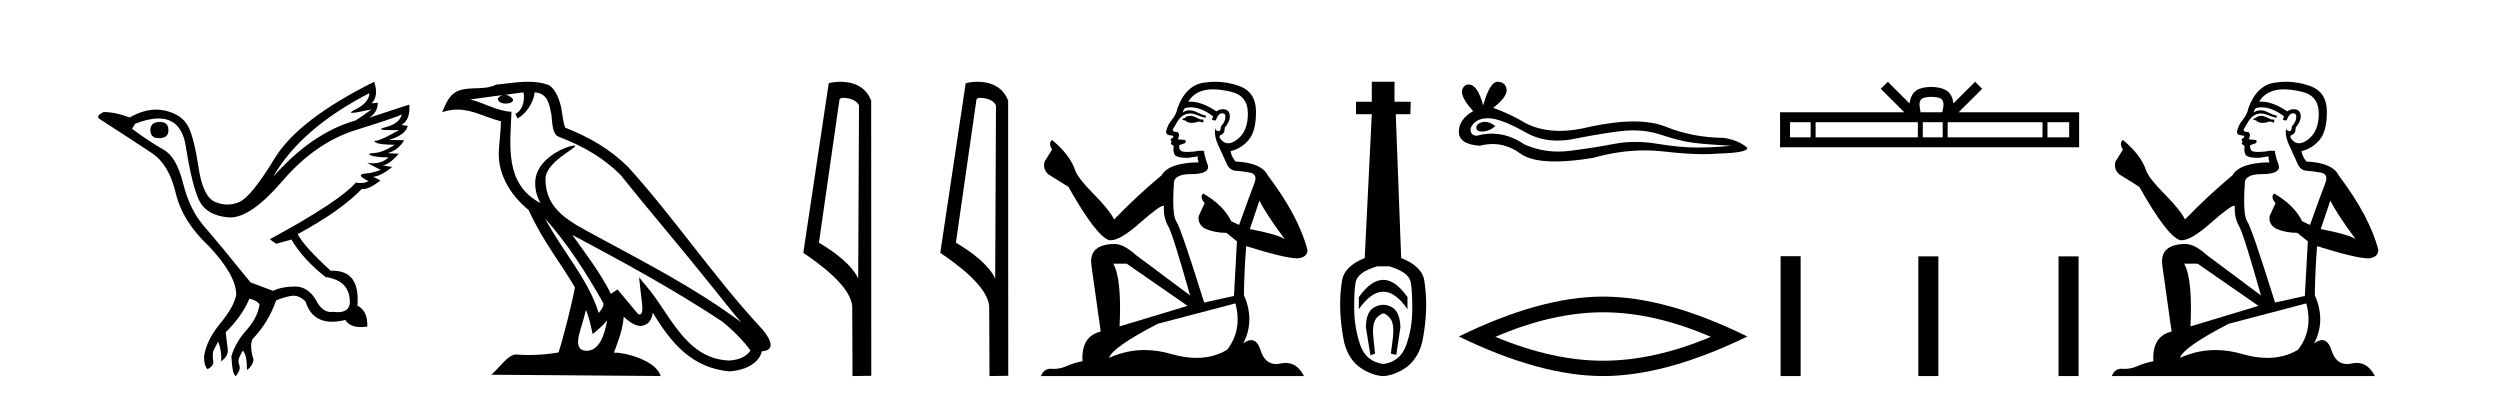 <?xml version='1.0' encoding='UTF-8' standalone='yes'?><svg xmlns='http://www.w3.org/2000/svg' xmlns:xlink='http://www.w3.org/1999/xlink' width='258.0' height='41.0' ><path d='M 16.511 12.586 Q 15.52 12.586 15.52 13.421 Q 15.52 14.257 16.387 14.257 Q 17.378 14.257 17.378 13.483 Q 17.409 12.586 16.511 12.586 ZM 38.121 9.613 Q 38.09 10.604 36.666 11.301 Q 35.962 11.645 36.363 11.645 Q 36.773 11.645 38.338 11.285 L 38.338 11.285 Q 37.409 11.997 36.697 12.431 Q 32.208 13.7 28.183 18.251 Q 31.031 13.267 38.121 9.613 ZM 41.465 11.812 Q 41.217 12.771 39.793 13.127 Q 38.58 13.431 40.445 13.431 Q 40.769 13.431 41.187 13.421 L 41.187 13.421 Q 39.329 14.474 38.88 14.505 Q 38.431 14.536 38.849 14.737 Q 39.267 14.939 40.753 14.939 Q 39.484 15.744 38.632 15.79 Q 37.781 15.836 38.276 16.038 Q 38.772 16.239 40.103 16.239 Q 39.44 16.854 38.487 16.854 Q 38.194 16.854 37.874 16.796 L 37.874 16.796 L 39.298 17.539 Q 38.617 17.787 38.029 17.88 Q 36.45 17.942 38.029 18.685 Q 37.698 18.891 37.23 18.891 Q 36.997 18.891 36.728 18.84 Q 34.994 20.821 27.842 24.691 L 28.493 25.156 L 30.072 24.722 Q 31.31 26.797 33.601 28.592 Q 36.078 28.933 36.109 31.162 Q 36.083 32.216 34.823 32.216 Q 34.602 32.216 34.344 32.184 Q 34.24 32.2 34.139 32.2 Q 33.25 32.2 32.61 30.976 Q 31.783 29.567 30.441 29.567 Q 30.427 29.567 30.412 29.568 Q 29.05 29.583 28.183 30.016 L 25.861 29.15 Q 22.579 25.094 21.078 23.375 Q 19.576 21.657 18.895 18.917 Q 18.214 16.177 16.867 15.434 Q 15.52 14.691 13.631 13.298 L 13.941 12.771 Q 15.333 12.226 16.361 12.226 Q 18.721 12.226 19.173 15.093 Q 19.824 19.211 20.567 20.713 Q 21.31 22.214 23.523 22.431 Q 23.638 22.442 23.756 22.442 Q 25.914 22.442 29.143 18.685 Q 32.548 14.722 36.713 13.421 Q 40.877 12.121 41.465 11.812 ZM 38.617 8.437 Q 30.784 12.338 28.353 16.332 Q 25.923 20.326 24.684 20.852 Q 24.074 21.111 23.46 21.111 Q 22.828 21.111 22.192 20.837 Q 20.938 20.295 20.489 17.276 Q 20.04 14.257 19.421 13.05 Q 18.802 11.842 17.084 11.425 Q 16.615 11.311 16.127 11.311 Q 14.825 11.311 13.384 12.121 Q 11.929 11.564 10.69 11.564 Q 9.792 11.997 10.319 12.307 Q 13.972 14.66 15.706 15.821 Q 17.44 16.982 18.136 19.923 Q 18.833 22.865 21.557 25.403 Q 24.406 28.437 24.375 30.45 Q 24.127 31.688 22.718 33.391 Q 21.31 35.094 21.062 36.766 Q 21.031 37.664 21.403 38.097 Q 21.929 37.881 22.022 37.416 Q 21.867 36.456 22.068 36.1 Q 22.27 35.744 22.517 35.249 Q 22.889 36.209 22.827 37.292 Q 23.57 36.735 23.508 36.085 L 23.291 34.289 Q 24.994 32.617 25.737 30.821 Q 26.48 30.976 26.79 31.41 Q 26.573 32.803 25.443 34.057 Q 24.313 35.311 23.879 36.766 Q 23.972 38.716 24.344 38.809 Q 24.87 38.128 24.7 37.695 Q 24.53 37.261 24.684 36.905 Q 24.839 36.549 25.056 36.178 Q 25.489 36.611 25.489 38.19 Q 26.047 37.788 26.171 37.137 Q 25.737 35.744 26.047 35.001 Q 27.688 33.329 28.493 31.007 Q 29.205 30.698 29.994 30.543 Q 30.135 30.515 30.275 30.515 Q 30.916 30.515 31.527 31.1 Q 32.172 33.203 34.275 33.203 Q 34.896 33.203 35.645 33.02 Q 36.085 33.753 37.238 33.753 Q 37.546 33.753 37.905 33.701 Q 37.967 32.091 36.883 31.534 Q 37.183 27.938 34.322 27.938 Q 34.226 27.938 34.127 27.942 Q 31.372 25.434 30.722 24.165 Q 35.18 21.75 37.347 19.49 Q 37.42 19.504 37.5 19.504 Q 38.139 19.504 39.267 18.623 L 38.524 18.251 Q 39.391 18.128 40.474 17.23 L 39.484 17.075 Q 40.134 17.013 41.156 15.867 L 40.01 15.805 Q 41.094 15.496 41.713 14.474 L 40.134 14.443 Q 41.837 13.948 42.084 12.988 L 41.434 12.895 Q 42.363 12.369 42.239 10.79 L 42.239 10.79 L 38.09 12.152 Q 38.988 11.595 38.988 10.604 L 38.988 10.604 L 38.338 10.666 Q 39.112 9.923 38.617 8.437 Z' style='fill:#000000;stroke:none' /><path d='M 56.244 22.54 L 56.244 22.54 C 58.538 25.118 60.437 28.06 62.13 31.048 C 62.486 31.486 62.086 31.888 61.792 32.305 C 60.677 28.763 58.109 26.03 56.244 22.54 ZM 54.023 9.529 C 54.215 10.422 53.862 11.451 53.185 11.755 L 53.402 12.217 C 54.247 11.815 55.06 10.612 55.181 9.532 C 56.335 9.601 56.651 10.47 56.831 11.479 C 57.048 12.168 56.828 13.841 57.702 14.13 C 60.282 15.129 62.255 16.285 64.025 18.031 C 67.08 21.852 70.272 25.552 73.327 29.376 C 74.514 30.865 75.6 32.228 76.481 33.257 C 71.842 29.789 66.658 27.136 61.573 24.38 C 58.87 22.911 56.291 21.71 56.291 18.477 C 56.291 16.738 59.495 15.281 59.363 15.055 C 59.351 15.035 59.314 15.026 59.256 15.026 C 58.598 15.026 55.231 16.274 55.231 18.907 C 55.231 19.637 55.426 20.313 55.766 20.944 C 55.761 20.944 55.756 20.943 55.75 20.943 C 52.058 18.986 52.644 15.028 52.787 11.538 C 51.253 11.453 49.988 10.616 48.531 10.267 C 49.662 10.121 50.788 9.933 51.921 9.816 L 51.921 9.816 C 51.709 9.858 51.514 9.982 51.385 10.154 C 51.366 10.526 51.787 10.69 52.197 10.69 C 52.598 10.69 52.988 10.534 52.95 10.264 C 52.769 9.982 52.439 9.799 52.102 9.799 C 52.092 9.799 52.082 9.799 52.072 9.799 C 52.636 9.719 53.386 9.599 54.023 9.529 ZM 60.473 31.976 C 60.804 32.78 60.976 33.632 61.163 34.476 C 61.701 34.04 62.222 33.593 62.664 33.06 L 62.664 33.06 C 62.376 34.623 61.84 36.199 60.538 36.199 C 59.751 36.199 59.386 35.667 59.891 34.054 C 60.129 33.293 60.318 32.566 60.473 31.976 ZM 59.059 24.242 L 59.059 24.242 C 64.325 27.047 69.539 29.879 74.519 33.171 C 75.692 34.122 76.738 35.181 77.445 36.172 C 76.976 36.901 76.083 37.152 75.257 37.207 C 71.041 37.06 69.391 32.996 67.165 30.093 L 65.953 28.622 L 66.162 30.507 C 66.177 30.846 66.524 32.452 66.006 32.452 C 65.962 32.452 65.912 32.44 65.854 32.415 L 63.724 29.865 C 63.496 30.015 63.281 30.186 63.046 30.325 C 61.99 28.187 60.443 26.196 59.059 24.242 ZM 54.515 8.437 C 53.408 8.437 52.274 8.636 51.199 8.736 C 49.917 9.361 48.618 8.884 47.274 9.373 C 46.303 9.809 46.03 10.693 45.628 11.576 C 46.201 11.386 46.722 11.308 47.213 11.308 C 48.779 11.308 50.04 12.097 51.697 12.518 C 51.694 13.349 51.563 14.292 51.501 15.242 C 51.245 17.816 52.601 20.076 54.563 21.685 C 55.968 24.814 57.912 27.214 59.331 29.655 C 59.162 30.752 58.141 34.89 57.638 36.376 C 56.653 36.542 55.601 36.636 54.566 36.636 C 54.149 36.636 53.734 36.62 53.328 36.588 C 53.296 36.584 53.265 36.582 53.233 36.582 C 52.435 36.582 51.558 37.945 50.698 38.673 L 68.182 38.809 C 67.736 37.233 64.63 36.397 63.526 36.397 C 63.462 36.397 63.405 36.399 63.356 36.405 C 63.746 35.29 64.232 34.243 64.37 32.686 C 64.858 33.123 65.405 33.595 66.088 33.644 C 66.923 33.582 67.262 33.011 67.368 32.267 C 69.26 35.396 71.376 37.951 75.257 38.327 C 76.598 38.261 78.269 37.675 78.63 36.25 C 80.409 36.149 79.105 34.416 78.445 33.737 C 73.604 28.498 69.609 22.517 64.826 17.238 C 62.984 15.421 60.904 14.192 58.328 13.173 C 58.136 12.702 58.074 12.032 57.949 11.295 C 57.813 10.491 57.384 9.174 56.599 8.765 C 55.931 8.519 55.229 8.437 54.515 8.437 Z' style='fill:#000000;stroke:none' /><path d='M 87.037 10.1 C 87.662 10.1 88.426 10.34 88.649 10.89 L 88.567 28.751 L 88.567 28.751 C 88.25 28.034 87.309 26.699 84.514 25.046 L 86.636 10.263 C 86.736 10.157 86.733 10.1 87.037 10.1 ZM 88.567 28.751 L 88.567 28.751 C 88.567 28.751 88.567 28.751 88.567 28.751 L 88.567 28.751 L 88.567 28.751 ZM 86.74 8.437 C 86.262 8.437 85.831 8.505 85.525 8.588 L 82.902 26.094 C 84.29 27.044 88.103 29.648 87.951 31.91 L 87.979 38.809 L 89.916 38.783 L 89.905 10.393 C 89.329 8.837 87.898 8.437 86.74 8.437 Z' style='fill:#000000;stroke:none' /><path d='M 101.173 10.1 C 101.797 10.1 102.562 10.34 102.785 10.89 L 102.703 28.751 L 102.703 28.751 C 102.386 28.034 101.445 26.699 98.649 25.046 L 100.772 10.263 C 100.871 10.157 100.869 10.1 101.173 10.1 ZM 102.703 28.751 L 102.703 28.751 C 102.703 28.751 102.703 28.751 102.703 28.751 L 102.703 28.751 L 102.703 28.751 ZM 100.876 8.437 C 100.397 8.437 99.966 8.505 99.66 8.588 L 97.037 26.094 C 98.425 27.044 102.238 29.648 102.086 31.91 L 102.114 38.809 L 104.051 38.783 L 104.04 10.393 C 103.464 8.837 102.033 8.437 100.876 8.437 Z' style='fill:#000000;stroke:none' /><path d='M 122.937 11.955 Q 122.51 11.955 122.373 12.091 Q 122.254 12.228 122.049 12.228 L 122.049 12.382 L 122.288 12.416 Q 122.553 12.681 122.993 12.681 Q 123.318 12.681 123.74 12.535 L 124.167 12.655 L 124.201 12.348 L 123.826 12.313 Q 123.279 12.006 122.937 11.955 ZM 125.175 9.22 Q 125.963 9.22 127.003 9.46 Q 128.763 9.853 128.78 11.681 Q 128.797 13.492 127.755 14.329 Q 127.204 14.788 126.751 14.788 Q 126.362 14.788 126.046 14.449 Q 125.739 14.141 125.927 13.953 Q 126.422 13.8 126.388 13.185 Q 126.918 12.535 126.918 12.074 Q 126.95 11.27 126.179 11.27 Q 126.147 11.27 126.115 11.271 Q 125.773 11.305 125.534 11.493 Q 124.022 10.491 122.873 10.491 Q 122.749 10.491 122.63 10.503 L 122.63 10.503 Q 123.125 9.631 124.184 9.341 Q 124.616 9.22 125.175 9.22 ZM 129.975 20.701 Q 130.642 22.068 132.589 24.682 Q 131.855 24.186 128.985 23.639 L 129.975 20.701 ZM 122.892 11.076 Q 123.97 11.076 125.192 12.006 L 125.073 12.348 Q 125.216 12.431 125.351 12.431 Q 125.409 12.431 125.466 12.416 Q 125.739 11.698 126.081 11.698 Q 126.122 11.693 126.158 11.693 Q 126.487 11.693 126.456 12.108 Q 126.456 12.535 125.995 13.065 Q 125.995 13.538 125.765 13.538 Q 125.729 13.538 125.688 13.526 Q 125.38 13.458 125.431 13.185 L 125.431 13.185 Q 125.226 13.953 125.79 15.132 Q 126.337 16.328 126.627 16.96 Q 126.918 17.592 127.55 17.626 Q 128.182 17.66 129.002 17.814 Q 129.822 17.968 129.446 18.925 Q 129.07 19.881 127.874 23.212 L 127.071 22.837 Q 126.234 21.145 124.167 19.967 L 124.167 19.967 Q 123.774 20.342 124.321 20.957 L 123.706 22.307 Q 123.586 23.11 124.321 23.571 Q 125.346 24.032 126.576 24.032 L 127.652 24.904 L 127.345 30.541 L 124.27 31.224 Q 121.861 23.52 121.4 22.854 Q 120.938 22.187 121.143 19.044 Q 121.058 17.968 122.903 17.968 Q 124.816 17.968 124.663 17.097 L 124.423 16.396 Q 124.236 15.747 124.27 15.593 Q 124.119 15.552 123.92 15.552 Q 123.621 15.552 123.211 15.645 Q 122.823 15.679 122.542 15.679 Q 121.981 15.679 121.844 15.542 Q 121.639 15.337 121.707 14.978 L 122.254 14.79 Q 122.442 14.688 122.322 14.449 L 121.553 14.38 Q 121.827 13.8 121.485 13.612 Q 121.434 13.615 121.388 13.615 Q 121.024 13.615 121.024 13.373 Q 121.143 13.15 121.502 12.553 Q 121.861 11.955 122.373 11.784 Q 122.604 11.71 122.831 11.71 Q 123.126 11.71 123.416 11.835 Q 123.928 12.04 124.389 12.16 L 124.475 11.955 Q 124.048 11.852 123.586 11.613 Q 123.142 11.382 122.758 11.382 Q 122.373 11.382 122.049 11.613 Q 122.134 11.305 122.288 11.152 Q 122.584 11.076 122.892 11.076 ZM 116.275 27.21 L 122.561 31.566 L 115.54 33.684 Q 115.779 28.816 114.891 27.21 ZM 127.498 31.31 Q 128.216 34.06 126.644 36.093 Q 125.236 36.934 123.474 36.934 Q 122.264 36.934 120.887 36.537 Q 119.476 36.124 118.124 36.124 Q 116.236 36.124 114.464 36.93 Q 114.771 35.854 119.486 33.411 L 127.498 31.31 ZM 125.42 8.437 Q 124.873 8.437 124.321 8.521 Q 122.408 8.743 121.519 11.152 Q 121.4 11.801 120.938 12.365 Q 120.477 12.911 120.341 13.578 Q 120.341 13.953 120.819 13.97 Q 121.297 13.988 120.938 14.295 Q 120.785 14.329 120.819 14.449 Q 120.836 14.568 120.938 14.603 Q 120.716 14.842 120.938 14.927 Q 121.178 15.03 121.109 15.269 Q 121.058 15.525 121.195 15.901 Q 121.331 16.294 122.561 16.294 L 123.621 16.14 L 123.621 16.14 Q 123.552 16.396 123.706 16.755 Q 120.631 16.789 119.879 18.087 Q 117.3 20.24 114.976 22.649 Q 114.515 21.692 112.875 20.035 Q 111.252 18.395 110.979 17.626 Q 110.415 15.952 108.57 14.449 Q 108.16 14.756 108.57 15.44 L 107.802 16.67 Q 107.579 17.472 108.229 18.019 Q 109.219 18.617 110.262 19.283 Q 113.131 24.374 114.464 24.784 Q 114.538 24.795 114.618 24.795 Q 115.632 24.795 117.659 22.99 Q 119.667 21.235 120.041 21.235 Q 120.173 21.235 120.101 21.453 Q 120.101 22.563 120.563 23.349 Q 121.024 24.135 122.818 30.49 L 117.231 26.322 Q 115.967 25.177 115.011 25.177 Q 112.329 25.211 112.636 27.398 L 113.593 34.214 Q 111.56 34.709 111.714 37.272 Q 110.791 37.46 110.022 37.801 Q 109.401 38.07 108.769 38.07 Q 108.636 38.07 108.502 38.058 Q 108.456 38.055 108.411 38.055 Q 107.715 38.055 107.426 38.809 L 134.571 38.809 Q 133.878 37.452 132.694 37.452 Q 132.447 37.452 132.179 37.511 Q 131.921 37.568 131.69 37.568 Q 130.55 37.568 130.095 36.161 Q 129.758 35.096 129.124 35.096 Q 128.761 35.096 128.301 35.444 Q 129.531 33.069 128.37 30.456 Q 128.421 27.62 128.609 25.399 Q 132.623 26.663 133.922 26.663 Q 134.93 26.561 134.93 25.792 Q 134.041 22.341 130.83 18.087 Q 130.18 16.789 127.498 16.67 Q 127.037 16.055 127.003 15.593 Q 128.113 15.337 128.865 14.432 Q 129.634 13.526 129.617 11.493 Q 129.6 9.478 127.857 8.863 Q 126.651 8.437 125.42 8.437 Z' style='fill:#000000;stroke:none' /><path d='M 142.752 28.881 C 141.916 28.881 141.076 29.474 140.232 30.661 L 140.232 31.905 C 141.076 30.704 141.916 30.103 142.752 30.103 C 143.589 30.103 144.422 30.704 145.252 31.905 L 145.252 30.661 C 144.422 29.474 143.589 28.881 142.752 28.881 ZM 142.752 31.455 C 142.459 31.455 142.162 31.534 141.862 31.691 C 141.262 32.005 140.961 32.706 140.961 33.793 L 141.433 36.668 L 141.901 36.496 L 141.73 34.823 C 141.615 33.622 141.787 33.003 142.245 32.631 C 142.474 32.445 142.617 32.352 142.758 32.352 C 142.899 32.352 143.038 32.445 143.26 32.631 C 143.703 33.003 143.868 33.607 143.754 34.78 L 143.539 36.496 L 144.093 36.625 L 144.522 33.793 C 144.494 32.706 144.193 32.005 143.621 31.691 C 143.335 31.534 143.046 31.455 142.752 31.455 ZM 143.364 27.486 C 144.737 27.887 145.48 28.444 145.595 29.16 C 145.709 29.875 145.759 30.847 145.745 32.077 C 145.731 33.307 145.523 34.487 145.123 35.617 C 144.722 36.746 143.936 37.397 142.763 37.569 C 141.562 37.397 140.768 36.746 140.382 35.617 C 139.996 34.487 139.788 33.314 139.76 32.098 C 139.731 30.883 139.774 29.91 139.889 29.181 C 140.003 28.452 140.747 27.887 142.12 27.486 ZM 141.569 8.437 L 141.569 10.496 L 139.939 10.496 L 139.939 11.783 L 141.569 11.783 L 140.84 26.628 C 139.438 27.2 138.659 27.965 138.501 28.924 C 138.344 29.882 138.28 30.861 138.308 31.862 C 138.337 32.864 138.451 33.915 138.652 35.016 C 138.852 36.117 139.374 37.165 140.218 37.823 C 141.061 38.48 142.127 38.809 142.742 38.809 C 143.357 38.809 144.422 38.473 145.266 37.801 C 146.11 37.129 146.632 36.089 146.832 35.016 C 147.032 33.943 147.146 32.899 147.175 31.884 C 147.204 30.869 147.139 29.882 146.982 28.924 C 146.825 27.965 146.031 27.2 144.601 26.628 L 144.043 11.783 L 145.545 11.783 L 145.588 10.496 L 143.914 10.496 L 143.914 8.437 Z' style='fill:#000000;stroke:none' /><path d='M 153.246 12.573 Q 153.075 12.573 152.915 12.625 Q 152.288 12.828 152.362 13.234 Q 152.424 13.577 152.922 13.577 Q 153.013 13.577 153.118 13.566 Q 153.8 13.492 154.317 13.012 Q 153.74 12.573 153.246 12.573 ZM 153.565 12.2 Q 154.897 12.2 157.674 13.787 Q 159.068 14.508 160.729 14.508 Q 161.532 14.508 162.397 14.34 Q 164.573 13.898 166.971 13.566 Q 167.786 13.453 168.549 13.453 Q 170.034 13.453 171.325 13.879 Q 173.28 14.525 174.571 14.709 Q 175.863 14.894 178.667 15.041 Q 176.859 15.226 175.125 15.226 Q 173.391 15.226 171.03 14.838 Q 169.849 14.645 168.756 14.645 Q 167.663 14.645 166.658 14.838 Q 164.647 15.226 162.083 15.558 Q 161.442 15.641 160.823 15.641 Q 158.966 15.641 157.305 14.894 Q 155.693 13.793 153.957 13.793 Q 153.19 13.793 152.398 14.008 Q 151.698 13.971 151.771 13.234 Q 152.177 12.237 153.505 12.2 Q 153.535 12.2 153.565 12.2 ZM 154.551 8.437 Q 153.753 8.437 153.063 10.872 Q 152.485 8.721 151.572 8.721 Q 151.435 8.721 151.292 8.769 Q 150.185 9.47 152.03 11.463 Q 150.554 12.311 150.554 13.602 Q 150.554 14.894 152.731 15.041 Q 153.404 14.865 154.045 14.865 Q 155.549 14.865 156.881 15.834 Q 158.021 16.665 160.496 16.665 Q 162.146 16.665 164.389 16.296 Q 167.144 15.52 169.744 15.52 Q 170.73 15.52 171.694 15.632 Q 174.103 15.911 175.798 15.911 Q 176.568 15.911 177.191 15.853 Q 180.327 15.779 180.327 15.263 Q 179.478 14.488 177.929 14.23 Q 174.645 14.193 171.934 13.086 Q 170.578 12.533 168.609 12.533 Q 166.639 12.533 164.057 13.086 Q 162.391 13.506 160.956 13.506 Q 158.989 13.506 157.453 12.717 Q 155.866 11.758 154.096 11.131 Q 155.571 9.987 155.479 9.231 Q 155.387 8.474 154.575 8.437 Q 154.563 8.437 154.551 8.437 Z' style='fill:#000000;stroke:none' /><path d='M 165.44 32.228 Q 170.684 32.228 176.561 34.762 Q 170.684 37.226 165.44 37.226 Q 160.232 37.226 154.319 34.762 Q 160.232 32.228 165.44 32.228 ZM 165.44 30.609 Q 158.965 30.609 150.554 34.727 Q 158.965 38.809 165.44 38.809 Q 171.916 38.809 180.327 34.727 Q 171.951 30.609 165.44 30.609 Z' style='fill:#000000;stroke:none' /><path d='M 199.327 9.996 C 199.828 9.996 200.129 10.081 200.285 10.17 C 200.739 10.46 200.523 11.153 200.449 11.587 L 198.205 11.587 C 198.151 11.144 197.906 10.467 198.37 10.17 C 198.526 10.081 198.827 9.996 199.327 9.996 ZM 186.859 12.614 L 186.859 14.174 L 184.729 14.174 L 184.729 12.614 ZM 197.921 12.614 L 197.921 14.174 L 187.371 14.174 L 187.371 12.614 ZM 200.486 12.614 L 200.486 14.174 L 198.433 14.174 L 198.433 12.614 ZM 210.786 12.614 L 210.786 14.174 L 200.998 14.174 L 200.998 12.614 ZM 213.539 12.614 L 213.539 14.174 L 211.298 14.174 L 211.298 12.614 ZM 194.821 8.437 L 194.096 9.164 L 196.524 11.587 L 183.702 11.587 L 183.702 15.201 L 214.567 15.201 L 214.567 11.587 L 202.131 11.587 L 204.56 9.164 L 203.834 8.437 L 201.588 10.676 C 201.453 9.319 200.523 9.007 199.327 8.969 C 198.05 9.003 197.265 9.292 197.066 10.676 L 194.821 8.437 Z' style='fill:#000000;stroke:none' /><path d='M 183.759 26.441 L 183.759 38.809 L 185.826 38.809 L 185.826 26.441 ZM 197.972 26.458 L 197.972 38.809 L 200.039 38.809 L 200.039 26.458 ZM 212.442 26.458 L 212.442 38.809 L 214.509 38.809 L 214.509 26.458 Z' style='fill:#000000;stroke:none' /><path d='M 233.453 11.955 Q 233.026 11.955 232.889 12.091 Q 232.769 12.228 232.564 12.228 L 232.564 12.382 L 232.804 12.416 Q 233.069 12.681 233.508 12.681 Q 233.834 12.681 234.256 12.535 L 234.683 12.655 L 234.717 12.348 L 234.341 12.313 Q 233.794 12.006 233.453 11.955 ZM 235.69 9.22 Q 236.479 9.22 237.519 9.46 Q 239.278 9.853 239.295 11.681 Q 239.312 13.492 238.27 14.329 Q 237.719 14.788 237.267 14.788 Q 236.878 14.788 236.562 14.449 Q 236.254 14.141 236.442 13.953 Q 236.938 13.8 236.904 13.185 Q 237.433 12.535 237.433 12.074 Q 237.466 11.27 236.695 11.27 Q 236.663 11.27 236.63 11.271 Q 236.289 11.305 236.049 11.493 Q 234.538 10.491 233.389 10.491 Q 233.265 10.491 233.145 10.503 L 233.145 10.503 Q 233.641 9.631 234.7 9.341 Q 235.132 9.22 235.69 9.22 ZM 240.491 20.701 Q 241.157 22.068 243.105 24.682 Q 242.37 24.186 239.5 23.639 L 240.491 20.701 ZM 233.408 11.076 Q 234.485 11.076 235.708 12.006 L 235.588 12.348 Q 235.732 12.431 235.867 12.431 Q 235.925 12.431 235.981 12.416 Q 236.254 11.698 236.596 11.698 Q 236.637 11.693 236.674 11.693 Q 237.003 11.693 236.972 12.108 Q 236.972 12.535 236.511 13.065 Q 236.511 13.538 236.281 13.538 Q 236.245 13.538 236.203 13.526 Q 235.896 13.458 235.947 13.185 L 235.947 13.185 Q 235.742 13.953 236.306 15.132 Q 236.852 16.328 237.143 16.96 Q 237.433 17.592 238.065 17.626 Q 238.697 17.66 239.517 17.814 Q 240.337 17.968 239.961 18.925 Q 239.586 19.881 238.39 23.212 L 237.587 22.837 Q 236.75 21.145 234.683 19.967 L 234.683 19.967 Q 234.29 20.342 234.837 20.957 L 234.222 22.307 Q 234.102 23.11 234.837 23.571 Q 235.861 24.032 237.091 24.032 L 238.168 24.904 L 237.86 30.541 L 234.785 31.224 Q 232.377 23.52 231.915 22.854 Q 231.454 22.187 231.659 19.044 Q 231.574 17.968 233.419 17.968 Q 235.332 17.968 235.178 17.097 L 234.939 16.396 Q 234.751 15.747 234.785 15.593 Q 234.635 15.552 234.435 15.552 Q 234.136 15.552 233.726 15.645 Q 233.339 15.679 233.058 15.679 Q 232.496 15.679 232.359 15.542 Q 232.154 15.337 232.223 14.978 L 232.769 14.79 Q 232.957 14.688 232.838 14.449 L 232.069 14.38 Q 232.342 13.8 232.001 13.612 Q 231.949 13.615 231.904 13.615 Q 231.539 13.615 231.539 13.373 Q 231.659 13.15 232.018 12.553 Q 232.377 11.955 232.889 11.784 Q 233.119 11.71 233.346 11.71 Q 233.641 11.71 233.931 11.835 Q 234.444 12.04 234.905 12.16 L 234.99 11.955 Q 234.563 11.852 234.102 11.613 Q 233.658 11.382 233.273 11.382 Q 232.889 11.382 232.564 11.613 Q 232.65 11.305 232.804 11.152 Q 233.1 11.076 233.408 11.076 ZM 226.79 27.21 L 233.077 31.566 L 226.056 33.684 Q 226.295 28.816 225.407 27.21 ZM 238.014 31.31 Q 238.731 34.06 237.16 36.093 Q 235.752 36.934 233.99 36.934 Q 232.78 36.934 231.403 36.537 Q 229.991 36.124 228.64 36.124 Q 226.752 36.124 224.98 36.93 Q 225.287 35.854 230.002 33.411 L 238.014 31.31 ZM 235.935 8.437 Q 235.388 8.437 234.837 8.521 Q 232.923 8.743 232.035 11.152 Q 231.915 11.801 231.454 12.365 Q 230.993 12.911 230.856 13.578 Q 230.856 13.953 231.334 13.97 Q 231.813 13.988 231.454 14.295 Q 231.3 14.329 231.334 14.449 Q 231.352 14.568 231.454 14.603 Q 231.232 14.842 231.454 14.927 Q 231.693 15.03 231.625 15.269 Q 231.574 15.525 231.71 15.901 Q 231.847 16.294 233.077 16.294 L 234.136 16.14 L 234.136 16.14 Q 234.068 16.396 234.222 16.755 Q 231.147 16.789 230.395 18.087 Q 227.815 20.24 225.492 22.649 Q 225.031 21.692 223.391 20.035 Q 221.768 18.395 221.495 17.626 Q 220.931 15.952 219.086 14.449 Q 218.676 14.756 219.086 15.44 L 218.317 16.67 Q 218.095 17.472 218.744 18.019 Q 219.735 18.617 220.777 19.283 Q 223.647 24.374 224.98 24.784 Q 225.053 24.795 225.133 24.795 Q 226.147 24.795 228.174 22.99 Q 230.182 21.235 230.556 21.235 Q 230.688 21.235 230.617 21.453 Q 230.617 22.563 231.078 23.349 Q 231.539 24.135 233.333 30.49 L 227.747 26.322 Q 226.483 25.177 225.526 25.177 Q 222.844 25.211 223.152 27.398 L 224.108 34.214 Q 222.075 34.709 222.229 37.272 Q 221.307 37.46 220.538 37.801 Q 219.917 38.07 219.284 38.07 Q 219.151 38.07 219.018 38.058 Q 218.971 38.055 218.927 38.055 Q 218.23 38.055 217.941 38.809 L 245.086 38.809 Q 244.394 37.452 243.209 37.452 Q 242.963 37.452 242.695 37.511 Q 242.436 37.568 242.206 37.568 Q 241.065 37.568 240.611 36.161 Q 240.274 35.096 239.639 35.096 Q 239.277 35.096 238.817 35.444 Q 240.047 33.069 238.885 30.456 Q 238.936 27.62 239.124 25.399 Q 243.139 26.663 244.437 26.663 Q 245.445 26.561 245.445 25.792 Q 244.557 22.341 241.345 18.087 Q 240.696 16.789 238.014 16.67 Q 237.553 16.055 237.519 15.593 Q 238.629 15.337 239.381 14.432 Q 240.149 13.526 240.132 11.493 Q 240.115 9.478 238.373 8.863 Q 237.166 8.437 235.935 8.437 Z' style='fill:#000000;stroke:none' /></svg>